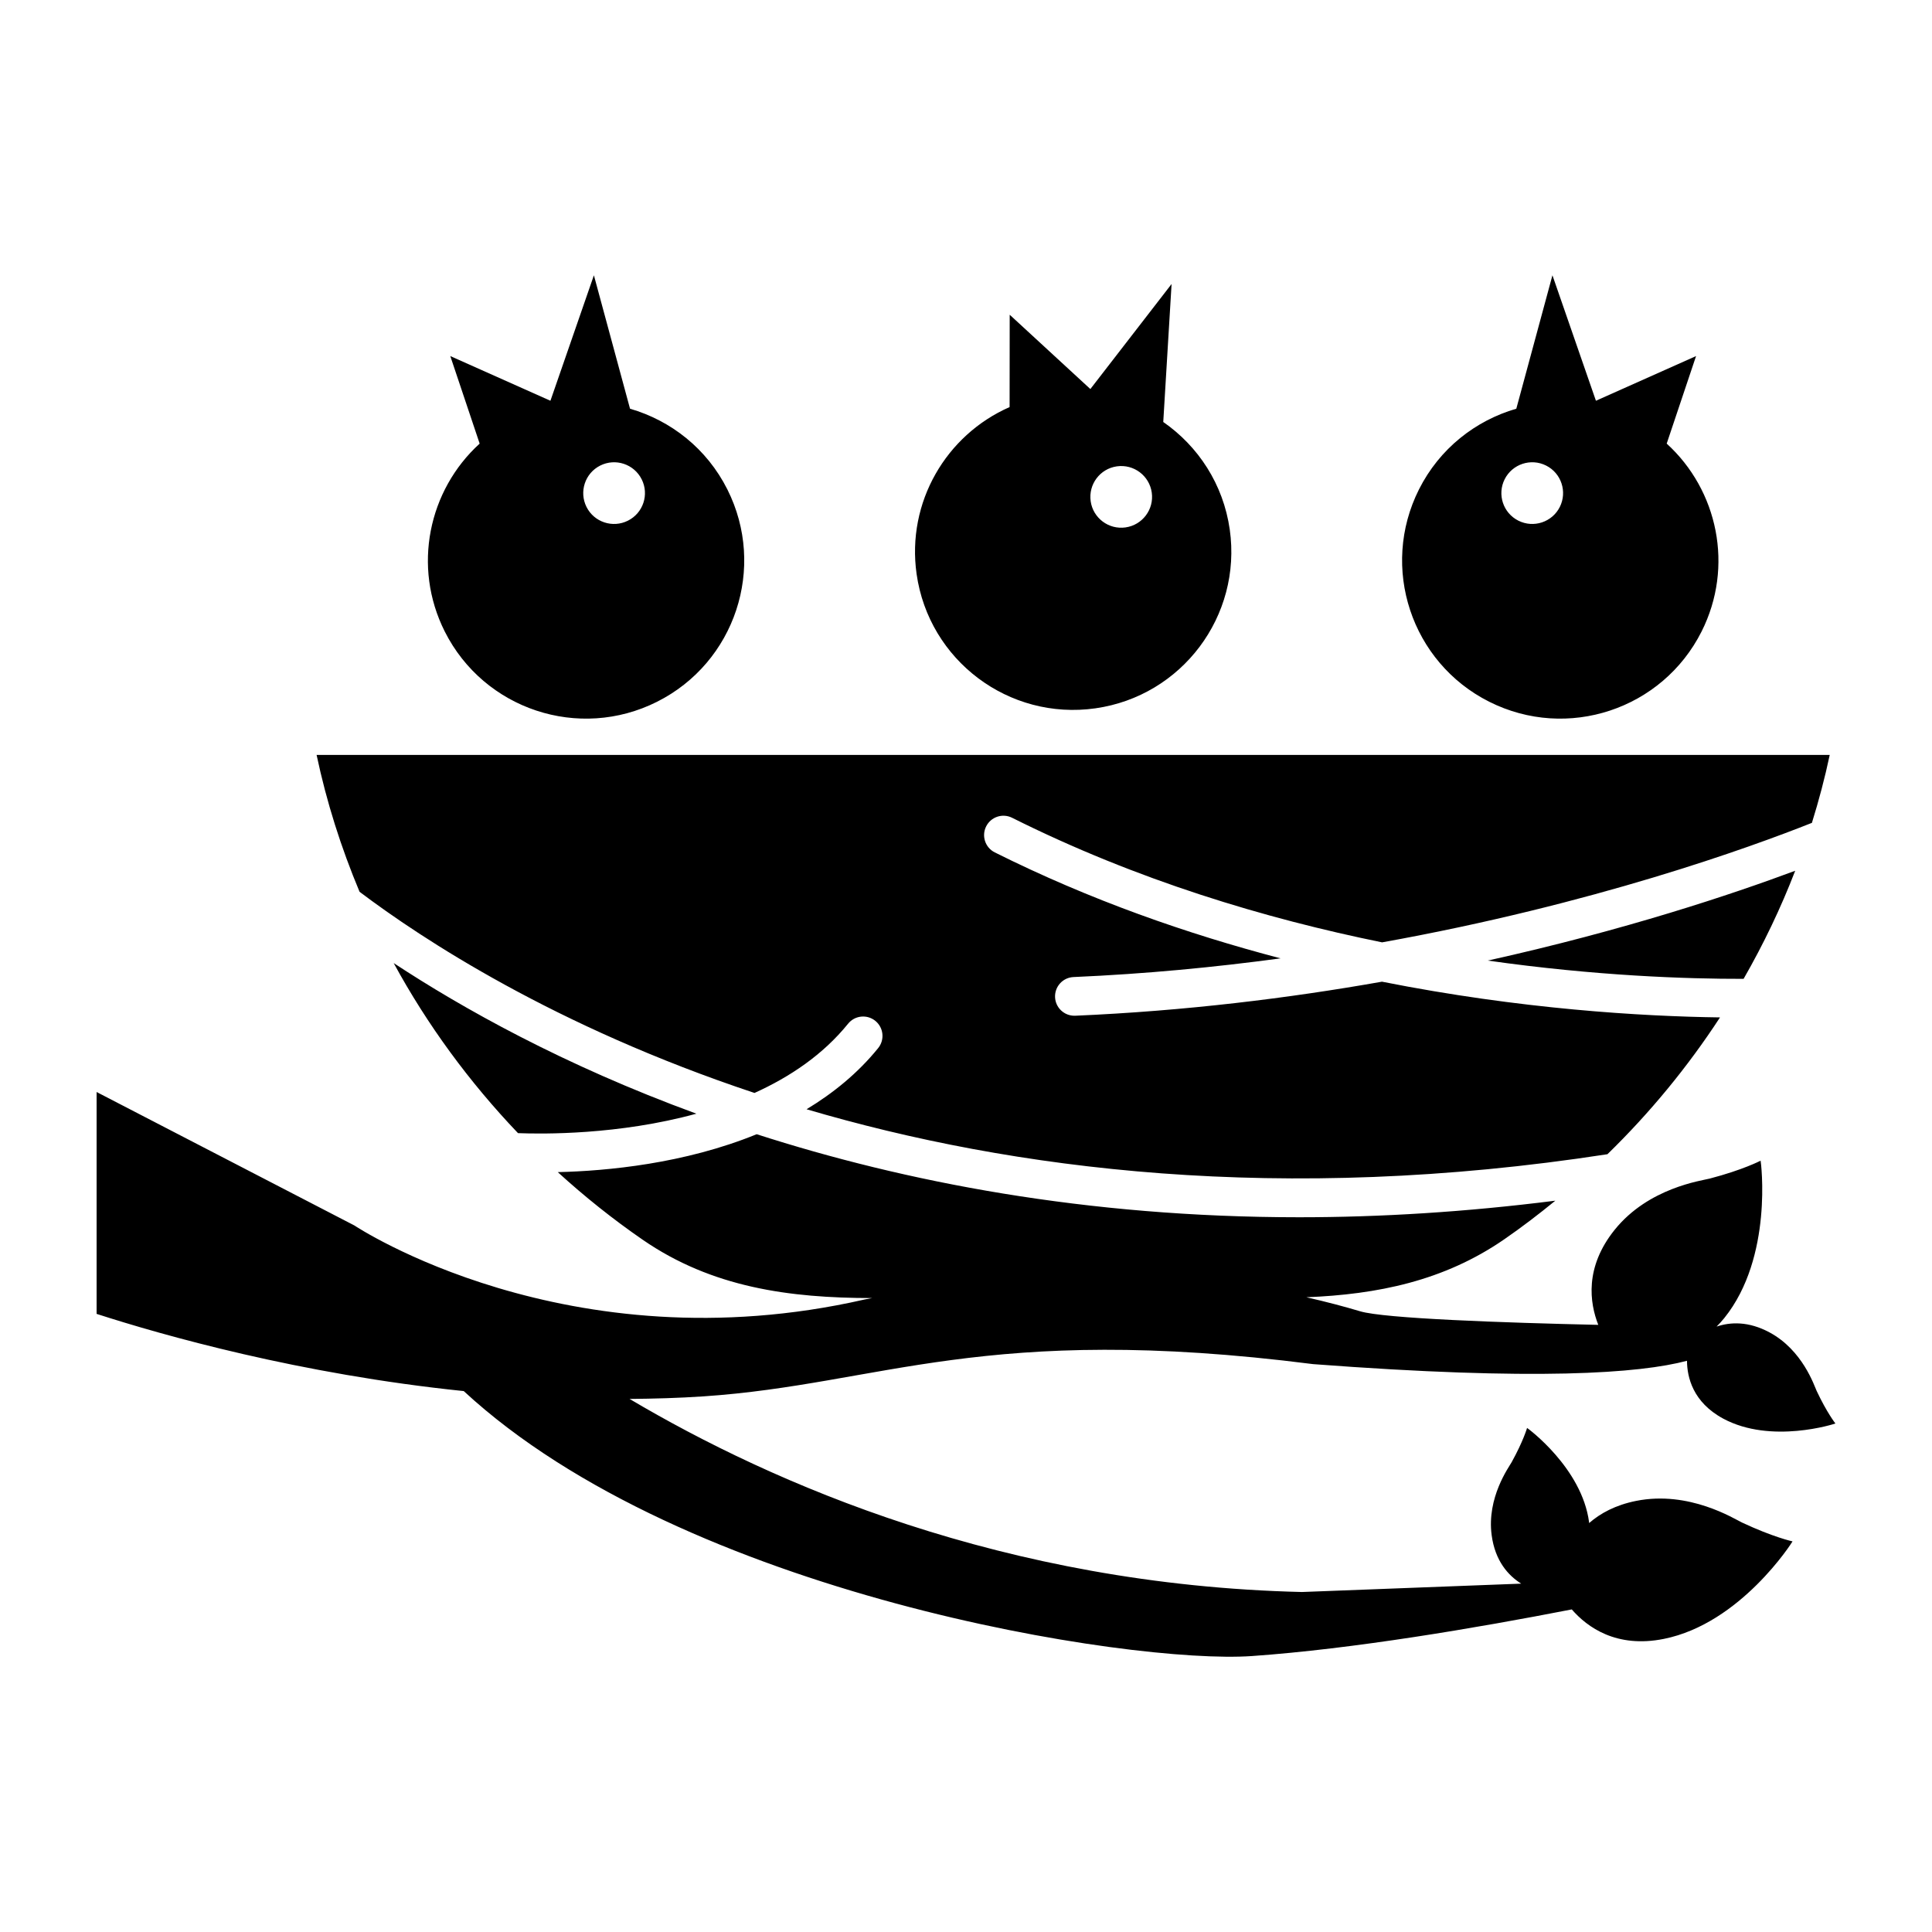 <svg xmlns="http://www.w3.org/2000/svg" xmlns:xlink="http://www.w3.org/1999/xlink" version="1.1" x="0px" y="0px" viewBox="0 0 100 100" style="enable-background:new 0 0 100 100;" xml:space="preserve"><style type="text/css">
	.st0{display:none;}
	.st1{display:inline;}
</style><g><path d="M84.686,77.686c-1.071,0.214-1.852,0.642-2.433,1.148   c-0.002-0.017-0.001-0.032-0.003-0.048c-0.372-2.806-3.175-4.859-3.209-4.876   c0,0-0.195,0.684-0.801,1.777c-0.145,0.261-1.289,1.827-1.033,3.766   c0.178,1.348,0.863,2.097,1.53,2.516l-11.346,0.433   c-15.401-0.364-27.382-5.597-34.804-9.993c1.266-0.012,2.539-0.046,3.824-0.133   c9.217-0.621,14.526-3.84,31.557-1.669c11.542,0.874,16.896,0.479,19.35-0.173   c0.006,0.847,0.303,2.147,1.876,2.994C91.674,74.764,94.967,73.698,95,73.679   c0,0-0.439-0.556-0.969-1.683c-0.126-0.269-0.722-2.105-2.436-3.029   c-1.096-0.59-2.034-0.542-2.744-0.303c0.135-0.138,0.269-0.281,0.4-0.444   c2.539-3.157,1.894-8.092,1.878-8.144c0,0-0.902,0.475-2.634,0.927   c-0.415,0.109-3.166,0.47-4.921,2.652c-1.565,1.946-1.293,3.785-0.847,4.92   c-4.929-0.112-11.072-0.326-12.331-0.704c-0.792-0.238-1.728-0.486-2.779-0.725   c3.672-0.148,7.116-0.84,10.245-3.001c0.91-0.628,1.788-1.3,2.642-1.998   c-4.651,0.59-9.075,0.858-13.258,0.858c-11.049,0-20.436-1.836-28.08-4.298   c-3.736,1.526-7.742,1.902-10.296,1.962c1.384,1.263,2.852,2.436,4.4,3.503   c3.587,2.471,7.586,3.013,11.87,3.016c-0.127,0.026-0.263,0.047-0.389,0.074   c-15.397,3.513-26.408-3.832-26.408-3.832L5,56.522v11.484   c3.396,1.097,10.501,3.121,19.003,3.996c11.439,10.579,34.56,14.152,40.792,13.715   c5.237-0.368,11.594-1.446,16.56-2.414c0.8,0.921,2.309,2.019,4.765,1.526   c3.972-0.796,6.639-4.997,6.661-5.047c0,0-0.996-0.215-2.616-0.976   C89.776,78.623,87.432,77.136,84.686,77.686z M77.084,36.323   c4.04,2.031,8.959,0.4,10.991-3.639c1.686-3.356,0.841-7.313-1.807-9.723   l1.52-4.531l-5.183,2.313l-2.251-6.494l-1.87,6.906   c-2.111,0.612-3.974,2.06-5.039,4.179C71.415,29.373,73.045,34.293,77.084,36.323z    M77.88,24.808c0.397-0.789,1.356-1.107,2.146-0.711   c0.788,0.395,1.104,1.355,0.709,2.144c-0.396,0.787-1.356,1.104-2.143,0.709   C77.803,26.555,77.485,25.595,77.88,24.808z M56.697,36.663   c4.476-0.634,7.59-4.778,6.955-9.254c-0.333-2.347-1.636-4.314-3.442-5.567   l0.431-7.142l-4.204,5.437l-4.175-3.846l-0.005,4.779   c-3.279,1.44-5.341,4.92-4.814,8.639C48.078,34.184,52.219,37.299,56.697,36.663z    M57.809,24.138c0.875-0.123,1.682,0.483,1.806,1.358   c0.124,0.871-0.484,1.68-1.358,1.803c-0.872,0.124-1.681-0.484-1.804-1.355   C56.33,25.069,56.936,24.261,57.809,24.138z M39.053,56.571   c1.841-0.832,3.549-1.984,4.844-3.584c0.348-0.431,0.978-0.496,1.409-0.148   c0.43,0.349,0.496,0.979,0.148,1.41c-1.054,1.302-2.329,2.333-3.706,3.166   c10.657,3.143,24.559,4.932,41.453,2.327c2.198-2.141,4.154-4.518,5.826-7.081   c-4.037-0.055-10.316-0.424-17.496-1.849c-4.827,0.854-10.177,1.515-15.877,1.762   C55.64,52.574,55.625,52.574,55.61,52.574c-0.533,0-0.977-0.42-1-0.958   c-0.024-0.553,0.404-1.021,0.957-1.044c3.745-0.163,7.33-0.509,10.716-0.968   c-4.815-1.26-9.86-3.018-14.793-5.484c-0.495-0.247-0.695-0.849-0.448-1.344   c0.247-0.495,0.848-0.696,1.344-0.448c6.457,3.229,13.116,5.221,19.151,6.448   c10.949-1.969,19.067-4.921,22.247-6.185c0.359-1.155,0.671-2.327,0.922-3.516   H16.387c0.515,2.435,1.268,4.804,2.224,7.084   C21.805,48.572,28.703,53.132,39.053,56.571z M36.045,57.644   c-6.913-2.529-12.16-5.487-15.668-7.796c1.741,3.201,3.916,6.162,6.435,8.803   C28.079,58.701,32.025,58.748,36.045,57.644z M92.919,45.07   c-3.237,1.207-8.788,3.068-15.912,4.649c5.601,0.794,10.288,0.952,13.241,0.946   C91.277,48.873,92.174,47.003,92.919,45.07z M23.019,32.684   c2.031,4.039,6.95,5.67,10.99,3.639c4.04-2.029,5.669-6.95,3.64-10.989   c-1.064-2.119-2.927-3.567-5.039-4.179l-1.87-6.906l-2.25,6.494l-5.183-2.313   l1.52,4.531C22.178,25.371,21.333,29.328,23.019,32.684z M31.068,24.097   c0.789-0.396,1.748-0.078,2.145,0.711c0.396,0.787,0.078,1.747-0.712,2.142   c-0.787,0.396-1.748,0.078-2.143-0.709C29.963,25.452,30.28,24.492,31.068,24.097   z"></path></g></svg>